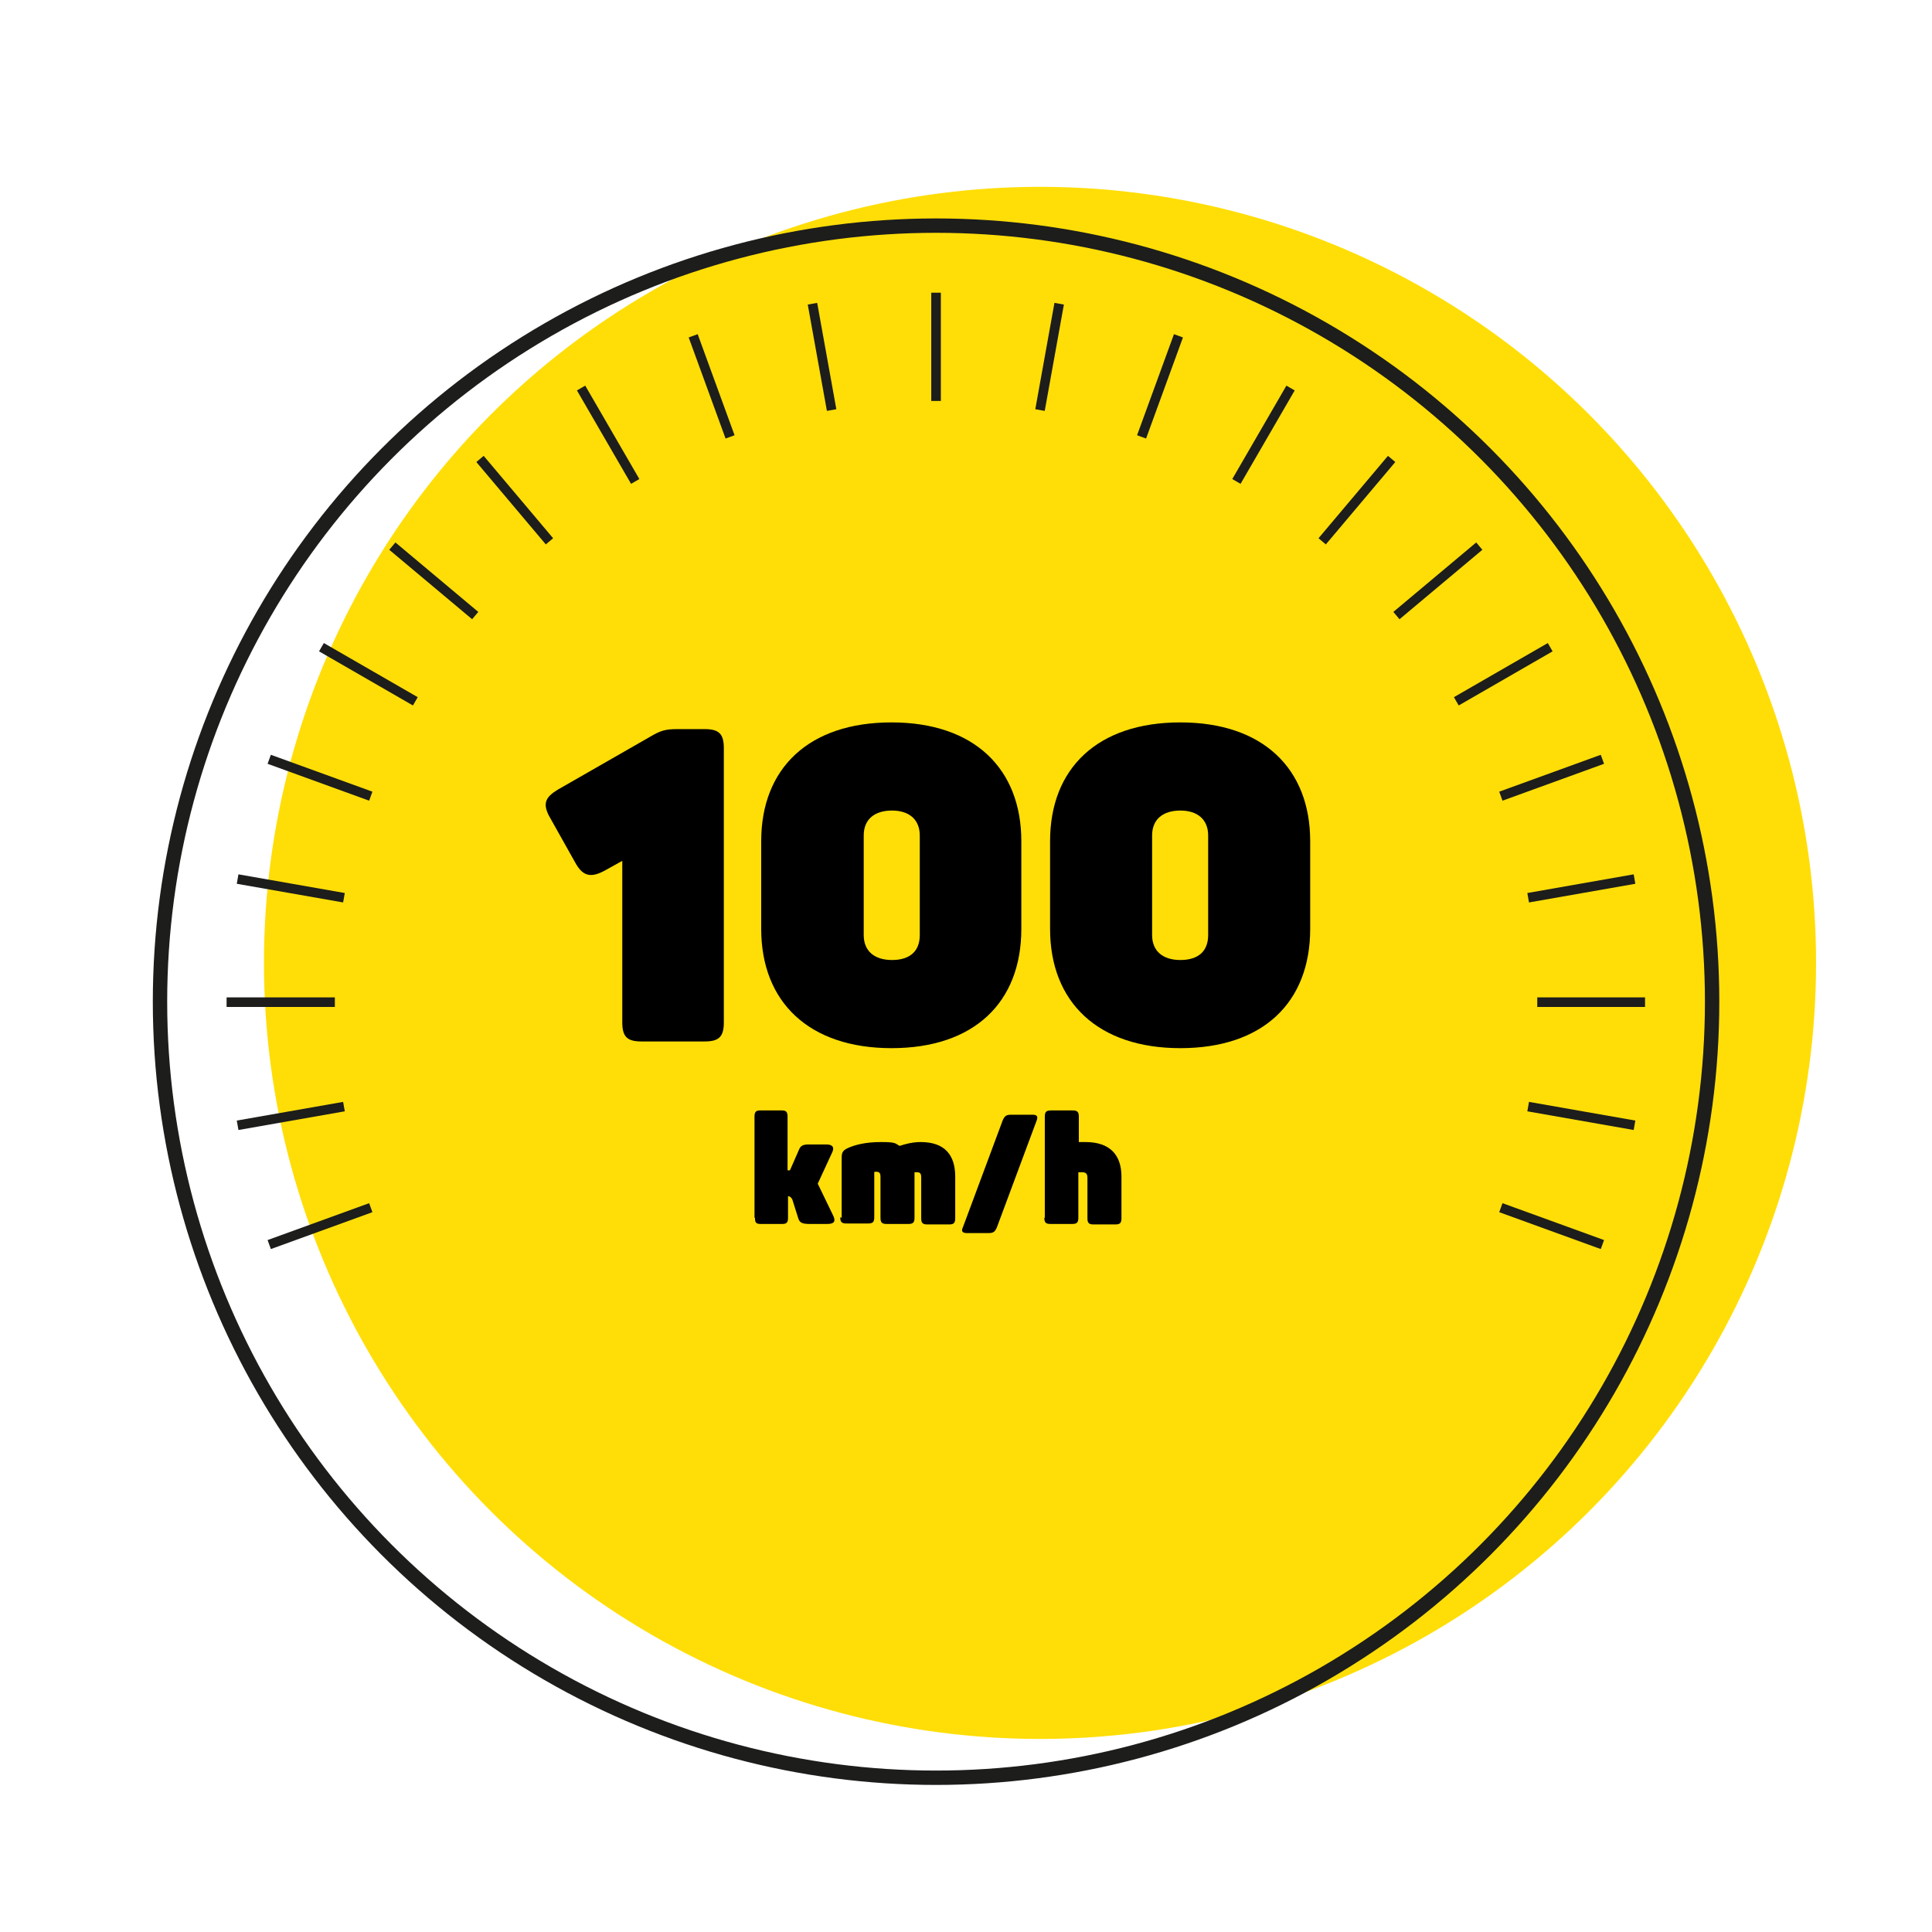 <?xml version="1.0" encoding="UTF-8"?>
<svg id="Ebene_1" xmlns="http://www.w3.org/2000/svg" version="1.1" viewBox="0 0 403.3 403.3">
  <!-- Generator: Adobe Illustrator 29.2.0, SVG Export Plug-In . SVG Version: 2.1.0 Build 108)  -->
  <defs>
    <style>
      .st0 {
        isolation: isolate;
      }

      .st1 {
        stroke-width: 2px;
      }

      .st1, .st2 {
        fill: none;
        stroke: #1d1d1b;
        stroke-miterlimit: 10;
      }

      .st3 {
        fill: #ffde07;
      }

      .st2 {
        stroke-width: 3px;
      }
    </style>
  </defs>
  <circle class="st3" cx="217.1" cy="201" r="162"/>
  <circle class="st2" cx="195.4" cy="209.1" r="162"/>
  <line class="st1" x1="195.4" y1="61.1" x2="195.4" y2="83.7"/>
  <line class="st1" x1="169.6" y1="63.4" x2="173.6" y2="85.6"/>
  <line class="st1" x1="144.7" y1="70.1" x2="152.4" y2="91.2"/>
  <line class="st1" x1="121.3" y1="81" x2="132.6" y2="100.5"/>
  <line class="st1" x1="100.2" y1="95.8" x2="114.7" y2="113"/>
  <line class="st1" x1="81.9" y1="114" x2="99.2" y2="128.5"/>
  <line class="st1" x1="67.1" y1="135.1" x2="86.7" y2="146.4"/>
  <g>
    <line class="st1" x1="56.2" y1="158.5" x2="77.4" y2="166.2"/>
    <line class="st1" x1="313.3" y1="252.1" x2="334.5" y2="259.8"/>
  </g>
  <g>
    <line class="st1" x1="49.6" y1="183.5" x2="71.8" y2="187.4"/>
    <line class="st1" x1="319" y1="231" x2="341.2" y2="234.9"/>
  </g>
  <g>
    <line class="st1" x1="47.3" y1="209.2" x2="69.9" y2="209.2"/>
    <line class="st1" x1="320.9" y1="209.2" x2="343.4" y2="209.2"/>
  </g>
  <g>
    <line class="st1" x1="49.6" y1="234.9" x2="71.8" y2="231"/>
    <line class="st1" x1="319" y1="187.4" x2="341.2" y2="183.5"/>
  </g>
  <g>
    <line class="st1" x1="56.2" y1="259.8" x2="77.4" y2="252.1"/>
    <line class="st1" x1="313.3" y1="166.2" x2="334.5" y2="158.5"/>
  </g>
  <line class="st1" x1="304" y1="146.4" x2="323.6" y2="135.1"/>
  <line class="st1" x1="291.5" y1="128.5" x2="308.8" y2="114"/>
  <line class="st1" x1="276" y1="113" x2="290.5" y2="95.8"/>
  <line class="st1" x1="258.1" y1="100.5" x2="269.4" y2="81"/>
  <line class="st1" x1="238.3" y1="91.2" x2="246" y2="70.1"/>
  <line class="st1" x1="217.1" y1="85.6" x2="221.1" y2="63.4"/>
  <g class="st0">
    <g class="st0">
      <path d="M129.9,213.5v-33.8l-3.6,2c-3.1,1.7-4.7,1.1-6.2-1.6l-5.5-9.8c-1.4-2.7-.6-4,1.9-5.5l19.2-11c2.2-1.3,3.2-1.6,5.7-1.6h5.7c3,0,4,1,4,4v57.2c0,3-1,4-4,4h-13.2c-3,0-4-1-4-4Z"/>
      <path d="M158.9,193.9v-18.3c0-15.2,9.9-24.8,27.2-24.8s27.1,9.7,27.1,24.8v18.3c0,15.4-9.9,24.9-27.1,24.9s-27.2-9.6-27.2-24.9ZM192,195.2v-20.8c0-3.3-2.2-5.2-5.8-5.2s-5.9,1.8-5.9,5.2v20.8c0,3.3,2.2,5.2,5.9,5.2s5.8-1.8,5.8-5.2Z"/>
      <path d="M219.2,193.9v-18.3c0-15.2,9.9-24.8,27.2-24.8s27.1,9.7,27.1,24.8v18.3c0,15.4-9.9,24.9-27.1,24.9s-27.2-9.6-27.2-24.9ZM252.2,195.2v-20.8c0-3.3-2.2-5.2-5.8-5.2s-5.9,1.8-5.9,5.2v20.8c0,3.3,2.2,5.2,5.9,5.2s5.8-1.8,5.8-5.2Z"/>
    </g>
    <g class="st0">
      <path d="M157.5,254.2v-21.1c0-1,.3-1.3,1.2-1.3h4.5c.9,0,1.2.3,1.2,1.3v11.2h.5l1.8-4.1c.4-1.1.9-1.3,2.3-1.3h3.5c1.4,0,1.7.7,1.2,1.7l-3,6.5.3.6,2.9,6c.6,1.2.3,1.8-1.2,1.8h-3.6c-1.6,0-2.2-.2-2.5-1.3l-1.2-3.8c-.2-.4-.5-.7-.9-.7h0v4.5c0,1-.3,1.3-1.2,1.3h-4.5c-1,0-1.2-.3-1.2-1.3Z"/>
      <path d="M175.7,254.2v-12.6c0-1.1.3-1.5,1.4-2,1.4-.6,3.5-1.2,6.8-1.2s2.9.3,3.9.8c1.2-.4,2.7-.8,4.4-.8,5,0,7.2,2.7,7.2,7.2v8.7c0,1-.3,1.3-1.3,1.3h-4.5c-1,0-1.3-.3-1.3-1.3v-8.5c0-.8-.2-1.1-.9-1.1s-.3,0-.5,0c0,.3,0,.7,0,1v8.5c0,1-.3,1.3-1.3,1.3h-4.5c-1,0-1.3-.3-1.3-1.3v-8.5c0-.8-.2-1.1-.9-1.1h-.3c0,0-.1,0-.1.2v9.3c0,1-.3,1.3-1.3,1.3h-4.5c-1,0-1.3-.3-1.3-1.3Z"/>
      <path d="M201,256.2l8.3-22.3c.4-.9.7-1.2,1.7-1.2h4.6c.9,0,1.1.4.8,1.2l-8.3,22.3c-.4.9-.7,1.2-1.7,1.2h-4.6c-.9,0-1.2-.4-.8-1.2Z"/>
      <path d="M218.1,254.2v-21.1c0-1,.3-1.3,1.3-1.3h4.5c1,0,1.3.3,1.3,1.3v5.3c.4,0,.9,0,1.4,0,5.1,0,7.5,2.7,7.5,7.2v8.7c0,1-.3,1.3-1.3,1.3h-4.5c-1,0-1.3-.3-1.3-1.3v-8.4c0-.9-.3-1.2-1.2-1.2s-.5,0-.7,0v9.5c0,1-.3,1.3-1.3,1.3h-4.5c-1,0-1.3-.3-1.3-1.3Z"/>
    </g>
  </g>
</svg>